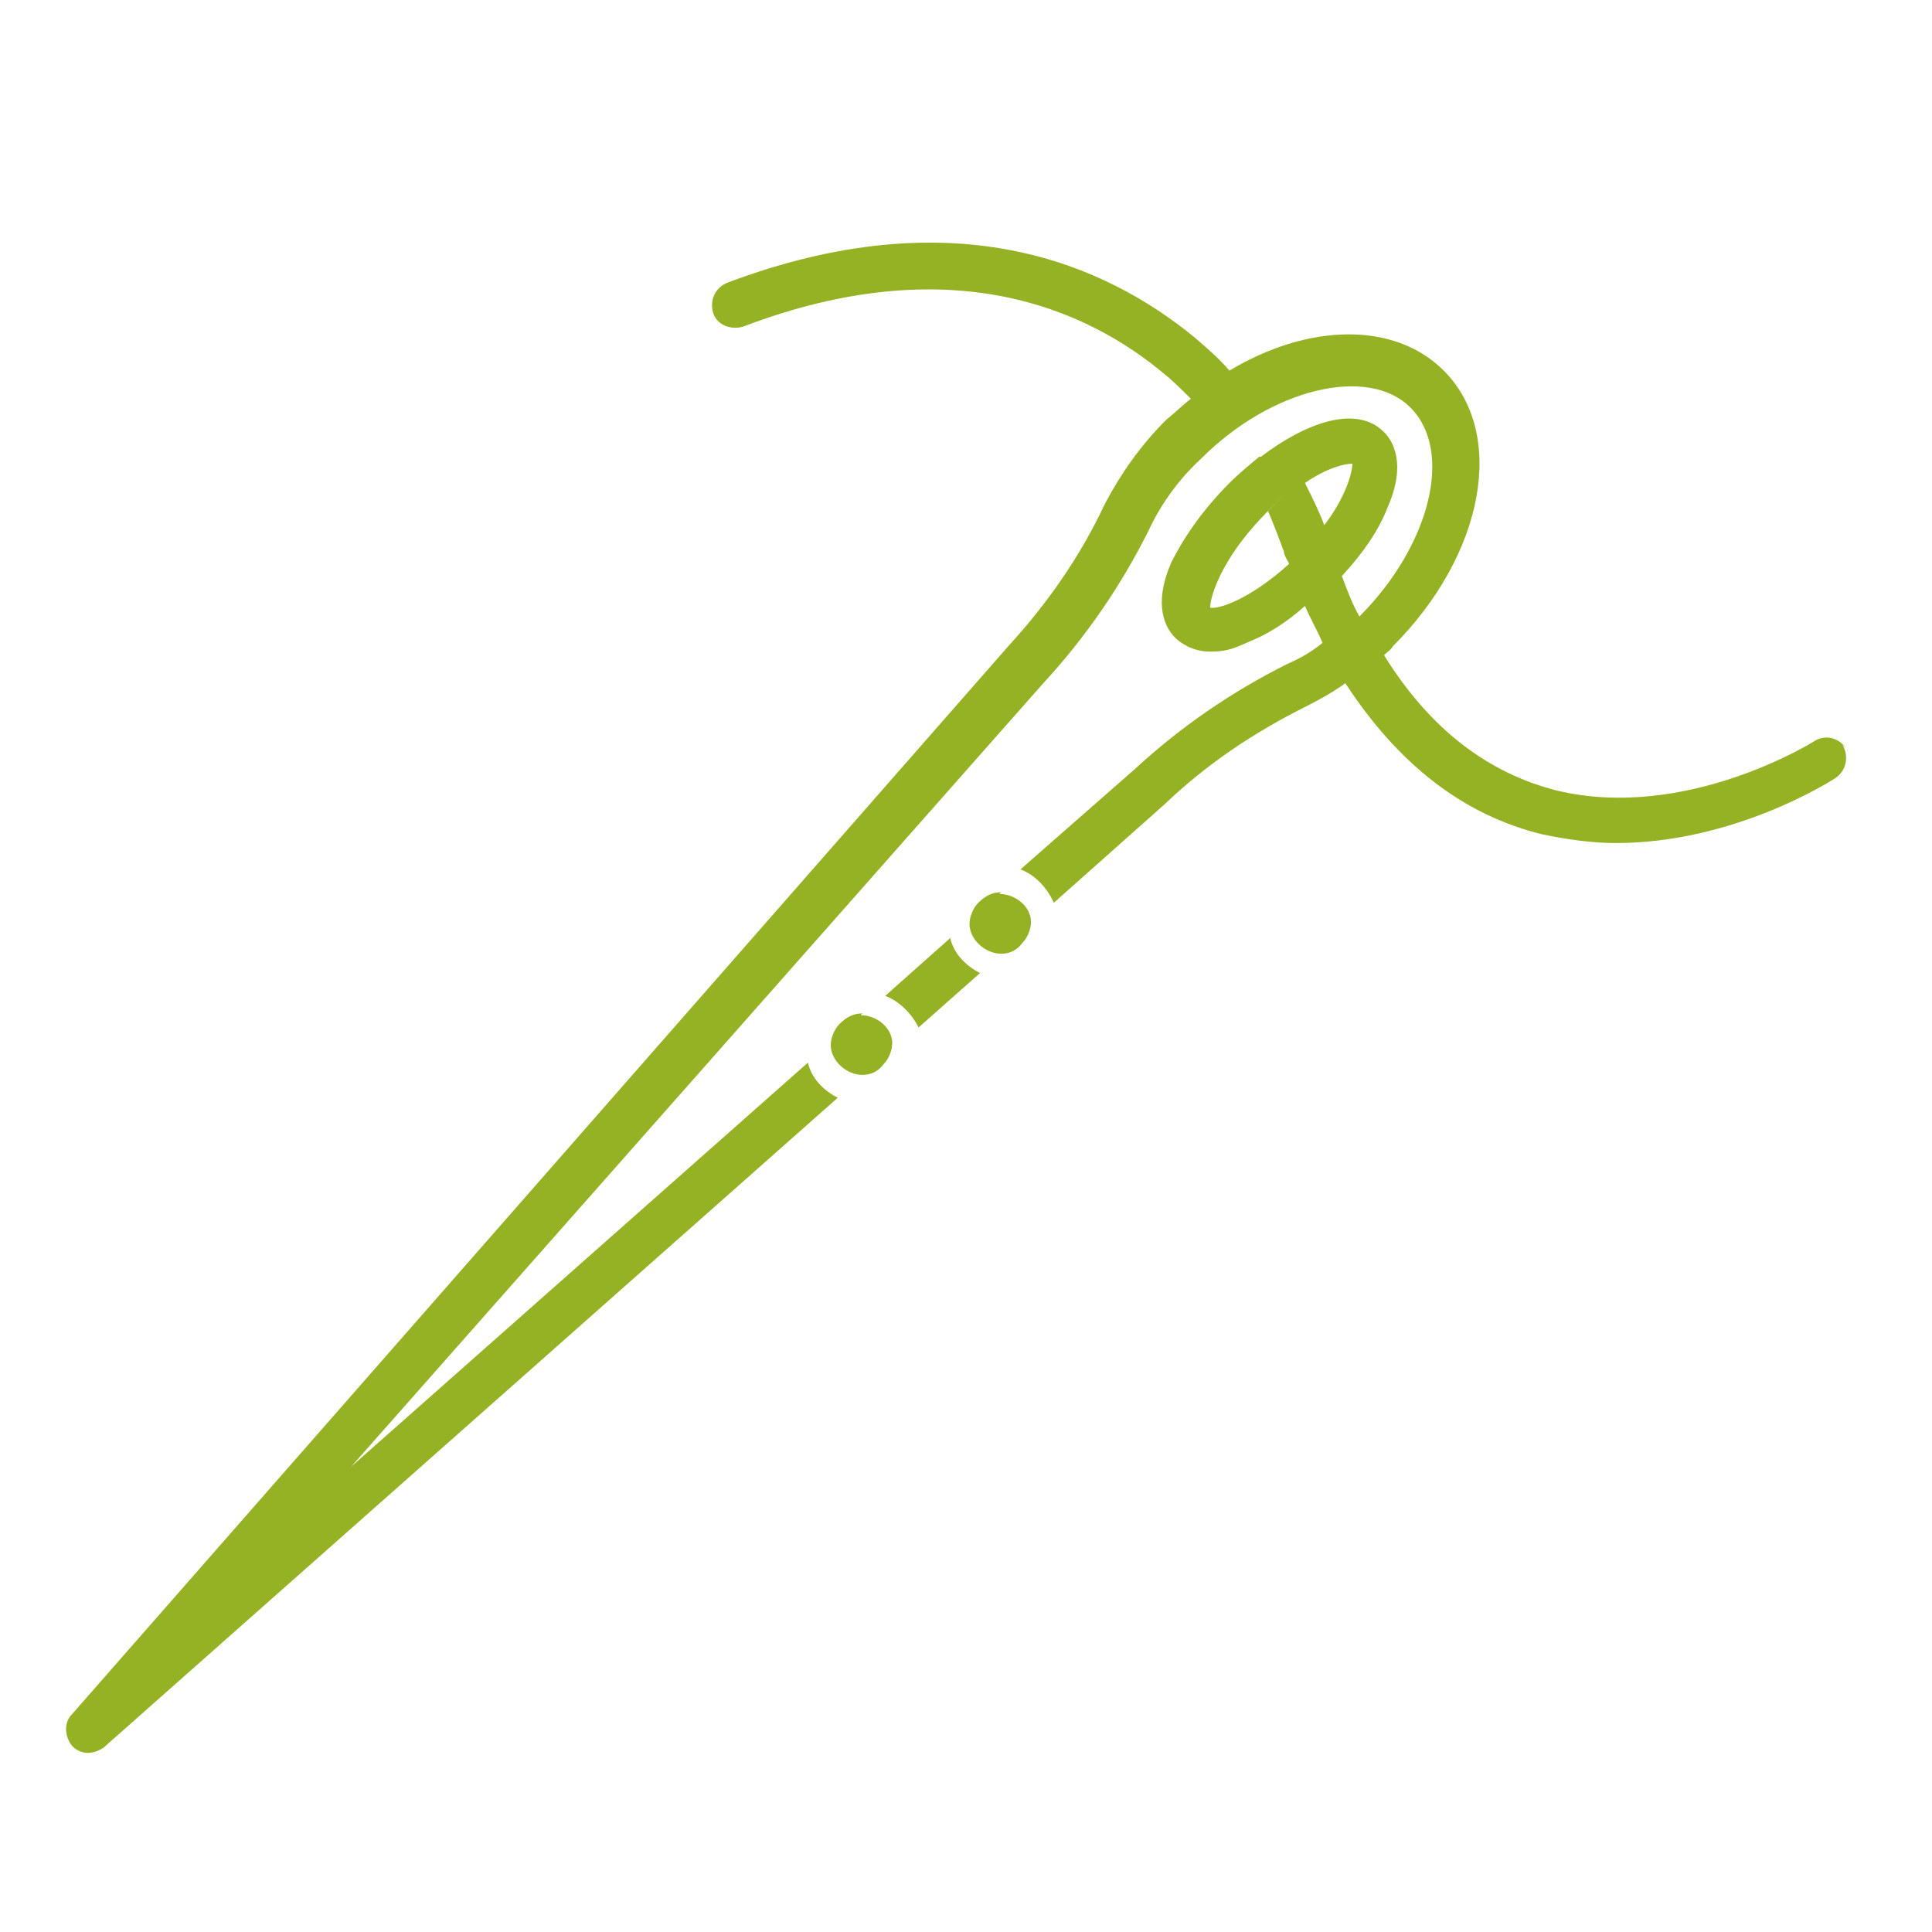<?xml version="1.0" encoding="UTF-8"?>
<svg id="Layer_1" xmlns="http://www.w3.org/2000/svg" version="1.1" xmlns:xlink="http://www.w3.org/1999/xlink" viewBox="0 0 110 110">
  <!-- Generator: Adobe Illustrator 29.2.0, SVG Export Plug-In . SVG Version: 2.1.0 Build 34)  -->
  <defs>
    <style>
      .st0 {
        fill: #94b223;
      }
    </style>
  </defs>
  <path class="st0" d="M49.1,57.7c-.5,0-.9.2-1.3.6-.3.3-.5.8-.5,1.2,0,.9.9,1.7,1.8,1.7h0c.5,0,.9-.2,1.2-.6.3-.3.5-.8.5-1.2,0-.9-.9-1.6-1.8-1.6Z"/>
  <path class="st0" d="M57,50.8c-.5,0-.9.2-1.3.6-.3.3-.5.8-.5,1.2,0,.9.9,1.7,1.8,1.7h0c.5,0,.9-.2,1.2-.6.3-.3.5-.8.5-1.2,0-.9-.9-1.6-1.8-1.6Z"/>
  <g>
    <path class="st0" d="M54,53.5l-3.6,3.2c.8.3,1.5,1,1.9,1.8l3.5-3.1c-.8-.4-1.5-1.1-1.7-2Z"/>
    <path class="st0" d="M105.1,42.6c-.4-.6-1.2-.8-1.8-.4,0,0-7.3,4.6-14.7,2.8-3.9-1-7.2-3.5-9.8-7.7.2-.2.4-.3.5-.5,5.2-5.2,6.5-12.1,2.9-15.7-2.8-2.8-7.7-2.7-12.2,0-.6-.7-1.3-1.3-2-1.9-5-4.1-13.6-8-26.6-3.1-.7.3-1,1-.8,1.7s1,1,1.7.8c11.8-4.5,19.6-1,24,2.7.5.4,1,.9,1.5,1.4-.5.4-.9.8-1.4,1.2-1.5,1.5-2.6,3.1-3.5,4.8-1.4,3-3.3,5.7-5.5,8.1h0S4.1,97.6,4.1,97.6c-.5.5-.4,1.3,0,1.8.3.3.6.4.9.4s.6-.1.9-.3l41.8-37c-.8-.4-1.5-1.1-1.7-2l-26,23,39.4-44.6c2.4-2.6,4.4-5.5,6-8.7.7-1.5,1.7-2.9,3-4.1,4-4,9.5-5.3,11.9-2.9,2.5,2.5,1.1,7.9-2.9,11.9-.4-.7-.7-1.5-1-2.3,1.2-1.3,2.1-2.6,2.6-3.9,1.1-2.5.3-3.8-.2-4.3-1.6-1.6-4.5-.5-7,1.4,0,0,0,0-.1,0-.6.5-1.2,1-1.7,1.5-1.5,1.5-2.6,3.1-3.3,4.5-1.1,2.5-.3,3.8.2,4.3.3.3,1,.8,2,.8s1.4-.2,2.3-.6c1-.4,2.1-1.1,3.1-2,.3.7.7,1.4,1,2.1-.6.5-1.3.9-2,1.2-3.2,1.6-6.1,3.6-8.7,6l-6.5,5.7c.8.3,1.5,1,1.9,1.9l6.3-5.6h0c2.4-2.3,5.1-4.1,8.1-5.6.8-.4,1.5-.8,2.2-1.3,3,4.6,6.7,7.5,11.2,8.6,1.4.3,2.9.5,4.2.5,6.7,0,12.2-3.5,12.5-3.7.6-.4.8-1.2.4-1.9ZM68.9,34.6c0-.6.6-2.7,3-5.2s.2-.2.3-.3c.3.7.6,1.5.9,2.3,0,.2.2.5.3.7-2.2,2-4,2.6-4.5,2.5ZM75.4,29.9c-.3-.8-.7-1.6-1.1-2.4,1.3-.9,2.3-1.1,2.7-1.1,0,.4-.3,1.8-1.6,3.5Z"/>
  </g>
</svg>